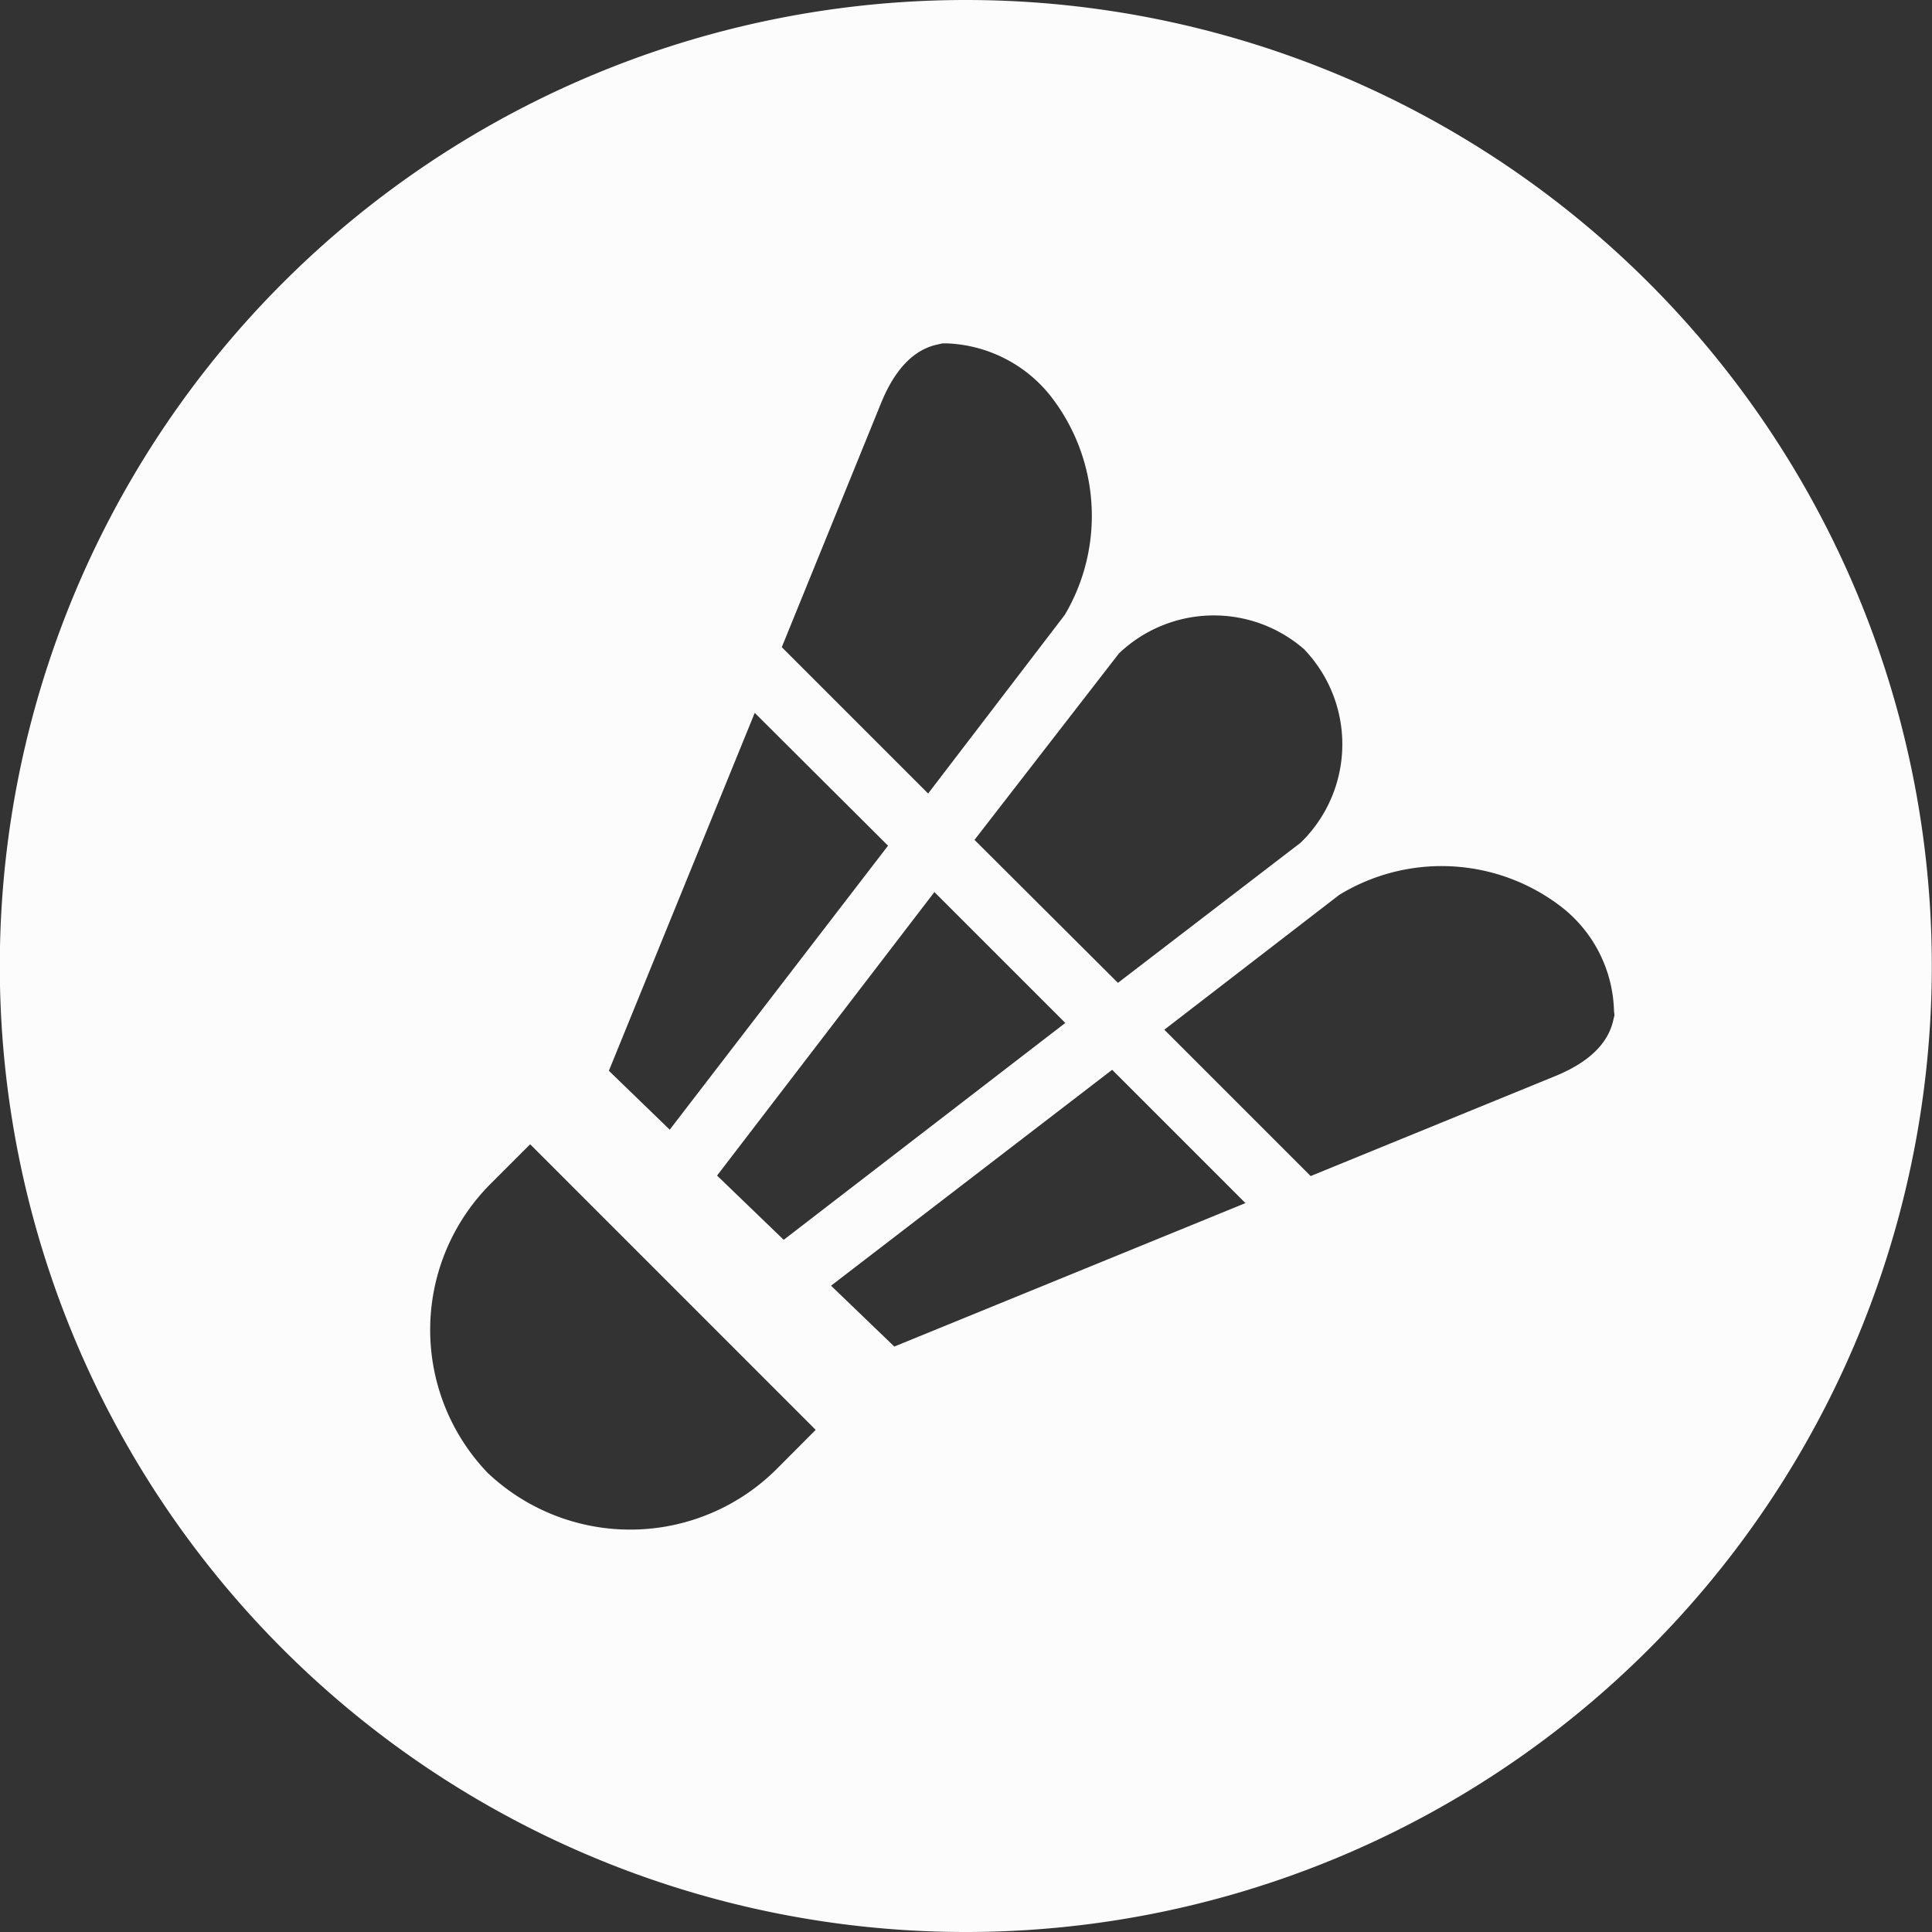 <svg xmlns="http://www.w3.org/2000/svg" width="40" height="40" viewBox="0 0 40 40">
  <rect x="0" y="0" width="40" height="40" fill="#333333" stroke="none"/>
  <g id="nav-badminton" transform="translate(106.996 -703.021)">
    <path id="Path_714" data-name="Path 714" d="M-87,703.021a20,20,0,0,0-20,20,20,20,0,0,0,20,20,20,20,0,0,0,20-20A20,20,0,0,0-87,703.021Zm7.02,13.459a2.839,2.839,0,0,1-.01,3.91l-.08.08-3.78,2.9-2.97-2.96,2.99-3.86A2.846,2.846,0,0,1-79.976,716.48Zm-4.96,7.72-5.83,4.49-1.38-1.33,4.5-5.87Zm-3.82-12.82c.29-.72.69-1.13,1.19-1.23l.09-.02h.08a2.883,2.883,0,0,1,2.14,1.07,4.033,4.033,0,0,1,.31,4.55l-2.83,3.7-3.03-3.03Zm-2.61,6.4,2.76,2.75-4.52,5.88-1.26-1.22Zm.458,15.652a4.294,4.294,0,0,1-5.963.106.776.776,0,0,1-.057-.057,4.279,4.279,0,0,1,.106-5.963l.806-.806,5.912,5.913Zm2.432-2.532-1.31-1.26,5.82-4.47,2.76,2.76Zm14.89-6.78c-.1.5-.51.9-1.23,1.19l-5.04,2.06-3.03-3.03,3.62-2.79a4.062,4.062,0,0,1,4.63.27,2.819,2.819,0,0,1,1.06,2.13l.01.09Z" fill="#fcfcfc"/>
  </g>
</svg>
